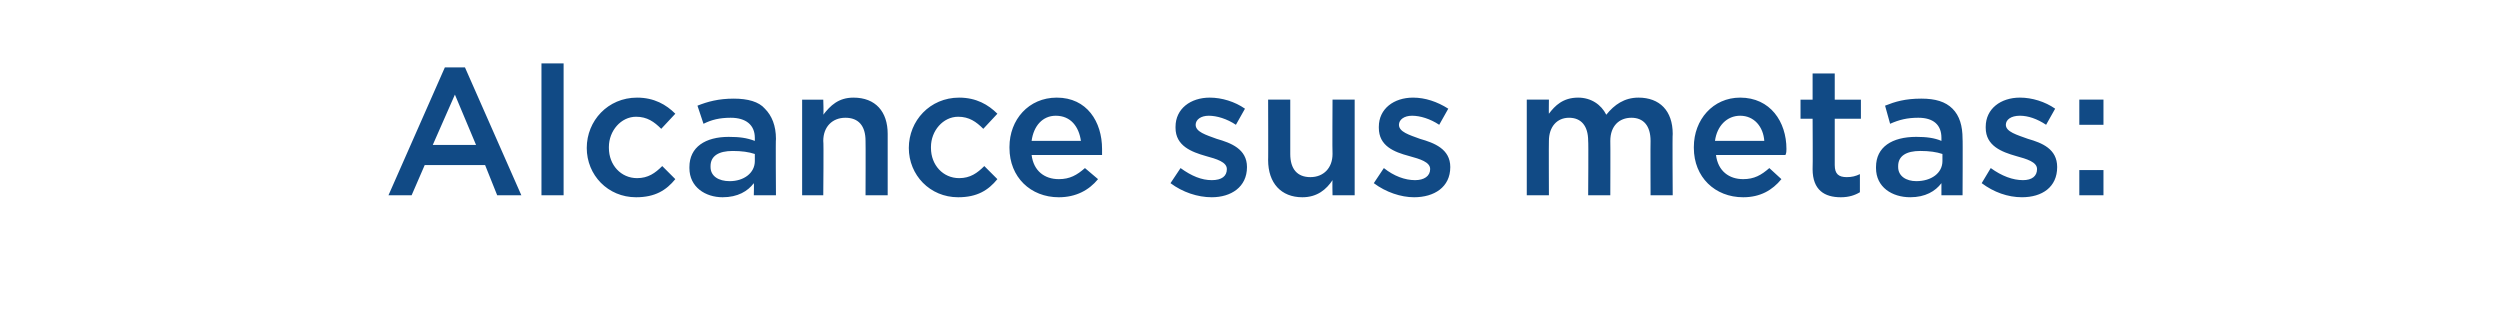 <?xml version="1.0" standalone="no"?><!DOCTYPE svg PUBLIC "-//W3C//DTD SVG 1.1//EN" "http://www.w3.org/Graphics/SVG/1.1/DTD/svg11.dtd"><svg xmlns="http://www.w3.org/2000/svg" version="1.1" width="248.4px" height="31.6px" viewBox="0 -5 248.4 31.6" style="top:-5px"><desc>Alcance sus metas:</desc><defs/><g id="Polygon10334"><path d="m44.2 1.7h2l5.6 12.7h-2.4l-1.2-3h-6l-1.3 3h-2.3l5.6-12.7zm3.1 7.7l-2.1-5l-2.2 5h4.3zm6.5-8.1h2.2v13.1h-2.2V1.3zm4.5 8.4c0-2.7 2.1-5 5-5c1.7 0 2.9.7 3.8 1.6l-1.4 1.5c-.7-.7-1.4-1.2-2.5-1.2c-1.5 0-2.7 1.4-2.7 3v.1c0 1.7 1.2 3 2.8 3c1.1 0 1.8-.5 2.5-1.2l1.3 1.3c-.9 1.1-2 1.8-3.9 1.8c-2.8 0-4.9-2.2-4.9-4.9zm10.2 2v-.1c0-2 1.6-3 3.9-3c1.1 0 1.8.1 2.6.4v-.3c0-1.3-.9-2-2.4-2c-1.1 0-1.9.2-2.7.6l-.6-1.8c1-.4 2.1-.7 3.6-.7c1.4 0 2.5.3 3.1 1c.7.7 1.1 1.7 1.1 3c-.04-.03 0 5.6 0 5.6h-2.2s.03-1.19 0-1.2c-.6.8-1.6 1.4-3.1 1.4c-1.7 0-3.3-1-3.3-2.9zM75 11v-.7c-.6-.2-1.3-.3-2.2-.3c-1.4 0-2.2.5-2.2 1.5v.1c0 .9.8 1.4 1.9 1.4c1.4 0 2.5-.8 2.5-2zm4.7-6.1h2.1s.05 1.45 0 1.5c.7-.9 1.5-1.7 3-1.7c2.2 0 3.4 1.4 3.4 3.6v6.1H86S86.02 9 86 9c0-1.5-.7-2.3-2-2.3c-1.3 0-2.2.9-2.2 2.3c.05.04 0 5.4 0 5.4h-2.1V4.9zm10.6 4.8c0-2.7 2.1-5 5-5c1.7 0 2.9.7 3.8 1.6l-1.4 1.5c-.7-.7-1.4-1.2-2.5-1.2c-1.5 0-2.7 1.4-2.7 3v.1c0 1.7 1.2 3 2.8 3c1.1 0 1.8-.5 2.5-1.2l1.3 1.3c-.9 1.1-2 1.8-3.9 1.8c-2.8 0-4.9-2.2-4.9-4.9zm10 0v-.1c0-2.7 1.9-4.9 4.7-4.9c3 0 4.5 2.4 4.5 5.1v.6h-7c.2 1.6 1.3 2.4 2.7 2.4c1.1 0 1.8-.4 2.6-1.1l1.3 1.1c-.9 1.1-2.2 1.8-3.9 1.8c-2.8 0-4.9-2-4.9-4.9zm7.1-.7c-.2-1.4-1-2.5-2.5-2.5c-1.3 0-2.2 1-2.4 2.5h4.9zm8.9 4.2l1-1.5c1.1.8 2.1 1.2 3.1 1.2c1 0 1.5-.4 1.5-1.1c0-.7-1-1-2.1-1.3c-1.4-.4-3-1-3-2.8v-.1c0-1.8 1.5-2.9 3.4-2.9c1.2 0 2.5.4 3.5 1.1l-.9 1.6c-.9-.6-1.9-.9-2.7-.9c-.8 0-1.3.4-1.3.9c0 .7 1 1 2.1 1.4c1.4.4 3 1 3 2.8c0 2-1.6 3-3.5 3c-1.4 0-2.9-.5-4.1-1.4zm9.7-2.3c.02.04 0-6 0-6h2.2v5.4c0 1.5.7 2.3 2 2.3c1.3 0 2.2-.9 2.2-2.3c-.03-.04 0-5.4 0-5.4h2.2v9.5h-2.2s-.03-1.48 0-1.5c-.6.9-1.5 1.7-3 1.7c-2.1 0-3.4-1.4-3.4-3.7zm10.5 2.3l1-1.5c1 .8 2.1 1.2 3.1 1.2c.9 0 1.5-.4 1.5-1.1c0-.7-1-1-2.1-1.3c-1.5-.4-3-1-3-2.8v-.1c0-1.8 1.5-2.9 3.4-2.9c1.2 0 2.4.4 3.5 1.1l-.9 1.6c-.9-.6-1.9-.9-2.7-.9c-.8 0-1.3.4-1.3.9c0 .7 1 1 2.1 1.4c1.4.4 3 1 3 2.8c0 2-1.6 3-3.6 3c-1.3 0-2.8-.5-4-1.4zm15.2-8.3h2.2s-.02 1.44 0 1.4c.6-.8 1.4-1.6 2.9-1.6c1.3 0 2.3.7 2.8 1.7c.8-1 1.8-1.7 3.2-1.7c2.1 0 3.4 1.3 3.4 3.6c-.04.03 0 6.1 0 6.1H164s-.02-5.4 0-5.4c0-1.5-.7-2.3-1.9-2.3c-1.2 0-2.1.8-2.1 2.3c.02.04 0 5.4 0 5.4h-2.2s.04-5.42 0-5.4c0-1.5-.7-2.3-1.9-2.3c-1.2 0-2 .9-2 2.3c-.02.04 0 5.4 0 5.4h-2.2V4.9zm16.6 4.8v-.1c0-2.7 1.9-4.9 4.6-4.9c3 0 4.6 2.4 4.6 5.1c0 .2 0 .4-.1.6h-6.9c.2 1.6 1.3 2.4 2.7 2.4c1.1 0 1.8-.4 2.6-1.1l1.2 1.1c-.9 1.1-2.1 1.8-3.8 1.8c-2.8 0-4.9-2-4.9-4.9zm7-.7c-.1-1.4-1-2.5-2.4-2.5c-1.3 0-2.3 1-2.5 2.5h4.9zm4.8 2.8c.03-.03 0-5 0-5h-1.2V4.9h1.2V2.3h2.2v2.6h2.6v1.9h-2.6v4.6c0 .9.4 1.2 1.2 1.2c.5 0 .9-.1 1.3-.3v1.8c-.5.3-1.1.5-1.9.5c-1.6 0-2.8-.7-2.8-2.8zm6.3-.1v-.1c0-2 1.6-3 4-3c1 0 1.8.1 2.5.4v-.3c0-1.3-.8-2-2.3-2c-1.1 0-1.9.2-2.8.6l-.5-1.8c1-.4 2-.7 3.6-.7c1.4 0 2.4.3 3.1 1c.7.7 1 1.7 1 3c.03-.03 0 5.6 0 5.6h-2.1v-1.2c-.6.8-1.6 1.4-3.1 1.4c-1.8 0-3.4-1-3.4-2.9zm6.6-.7v-.7c-.6-.2-1.3-.3-2.2-.3c-1.4 0-2.2.5-2.2 1.5v.1c0 .9.8 1.4 1.8 1.4c1.5 0 2.6-.8 2.6-2zm3.9 2.2l.9-1.5c1.1.8 2.2 1.2 3.2 1.2c.9 0 1.4-.4 1.4-1.1c0-.7-1-1-2.1-1.3c-1.4-.4-3-1-3-2.8v-.1c0-1.8 1.5-2.9 3.4-2.9c1.2 0 2.5.4 3.5 1.1l-.9 1.6c-.9-.6-1.8-.9-2.6-.9c-.9 0-1.4.4-1.4.9c0 .7 1.1 1 2.2 1.4c1.4.4 2.9 1 2.9 2.8c0 2-1.5 3-3.5 3c-1.4 0-2.8-.5-4-1.4zm9.7-8.3h2.4v2.5h-2.4V4.9zm0 7h2.4v2.5h-2.4v-2.5z" stroke="none" fill="#114a85"/></g></svg>